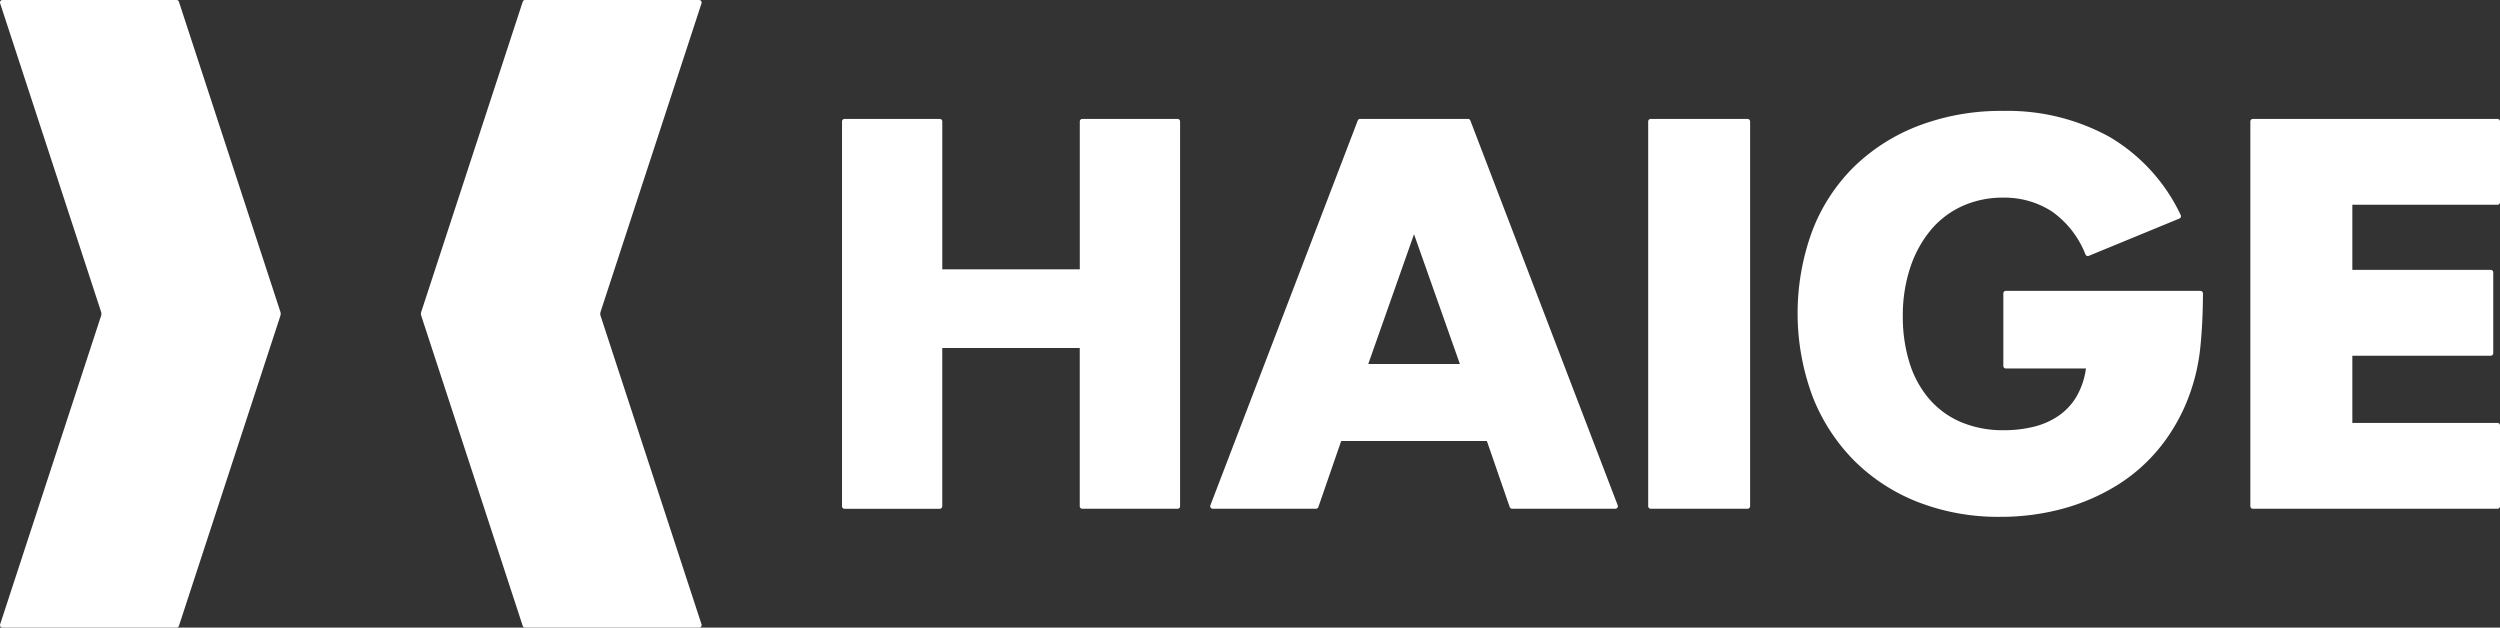 <svg xmlns="http://www.w3.org/2000/svg" width="314.754" height="79.017" viewBox="0 0 314.754 79.017">
  <rect x="0" y="0" width="314.754" height="79.017" fill="#333333" stroke="none"/>
  <path id="シェイプ_1" data-name="シェイプ 1" d="M259.68,105.613h24.5a.32.32,0,0,1,.318.32q-.014,3.664-.322,6.68a24.668,24.668,0,0,1-1.293,5.843,23.22,23.22,0,0,1-3.682,6.709,21.487,21.487,0,0,1-5.459,4.881,25.71,25.71,0,0,1-6.88,2.985,29.679,29.679,0,0,1-7.881,1.028,27.839,27.839,0,0,1-10.369-1.862,23.4,23.4,0,0,1-8.043-5.233,23.681,23.681,0,0,1-5.233-8.091,30.064,30.064,0,0,1-.032-20.8,22.742,22.742,0,0,1,5.232-8.058,23.819,23.819,0,0,1,8.173-5.2,29.157,29.157,0,0,1,10.66-1.862,26.558,26.558,0,0,1,13.372,3.275,22.6,22.6,0,0,1,8.957,9.839.32.32,0,0,1-.164.436l-11.415,4.7a.316.316,0,0,1-.408-.167,11.946,11.946,0,0,0-4.238-5.43,11,11,0,0,0-6.1-1.734,12.321,12.321,0,0,0-5.169,1.06,11.2,11.2,0,0,0-3.973,3.018,14.468,14.468,0,0,0-2.584,4.72,19.092,19.092,0,0,0-.937,6.164,19.415,19.415,0,0,0,.807,5.715,12.887,12.887,0,0,0,2.423,4.559,10.925,10.925,0,0,0,4,2.986,13.608,13.608,0,0,0,5.556,1.059,15.45,15.45,0,0,0,3.618-.417,9.562,9.562,0,0,0,3.133-1.349,7.694,7.694,0,0,0,2.294-2.408,9.617,9.617,0,0,0,1.227-3.6H259.68a.315.315,0,0,1-.315-.314v-9.133a.315.315,0,0,1,.315-.324Zm61.9-10.845H303.306v8.2h17.423a.316.316,0,0,1,.316.314v10.177a.315.315,0,0,1-.316.314H303.306v8.463h18.275a.314.314,0,0,1,.315.314v10.177a.314.314,0,0,1-.315.314h-30.8a.315.315,0,0,1-.316-.314V84.277a.315.315,0,0,1,.316-.314h30.8a.314.314,0,0,1,.315.314V94.454a.314.314,0,0,1-.315.314ZM125.78,102.9h17.31V84.277a.315.315,0,0,1,.316-.314H155.4a.315.315,0,0,1,.316.314v48.452a.315.315,0,0,1-.316.314h-12a.315.315,0,0,1-.316-.314V112.8h-17.31v19.93a.314.314,0,0,1-.316.314H113.47a.315.315,0,0,1-.316-.314V84.274a.313.313,0,0,1,.314-.311h11.993a.315.315,0,0,1,.316.314v18.628Zm68.562,21.611H176l-2.874,8.315a.316.316,0,0,1-.3.212h-13a.314.314,0,0,1-.295-.425l18.555-48.453a.316.316,0,0,1,.295-.2H191.96a.315.315,0,0,1,.3.2l18.556,48.453a.314.314,0,0,1-.3.425h-13a.316.316,0,0,1-.3-.212Zm-3.4-9.7L185.17,98.479l-5.762,16.338h11.526Zm36.542-30.54v48.452a.314.314,0,0,1-.316.314h-12.2a.315.315,0,0,1-.316-.314V84.277a.315.315,0,0,1,.316-.314h12.2a.315.315,0,0,1,.313.314ZM29.368,148.006H7.458a.314.314,0,0,1-.3-.411l12.71-38.844a.815.815,0,0,0,0-.507L7.157,69.4a.314.314,0,0,1,.3-.411h21.91a.316.316,0,0,1,.3.217l12.774,39.038a.815.815,0,0,1,0,.507L29.669,147.789A.315.315,0,0,1,29.368,148.006Zm43.887,0h21.91a.314.314,0,0,0,.3-.411L82.756,108.751a.815.815,0,0,1,0-.507L95.466,69.4a.314.314,0,0,0-.3-.411H73.255a.316.316,0,0,0-.3.217L60.181,108.244a.814.814,0,0,0,0,.507l12.773,39.038A.315.315,0,0,0,73.255,148.006Z" transform="translate(-7.142 -68.989)" fill="#fff" fill-rule="evenodd"/>
</svg>
